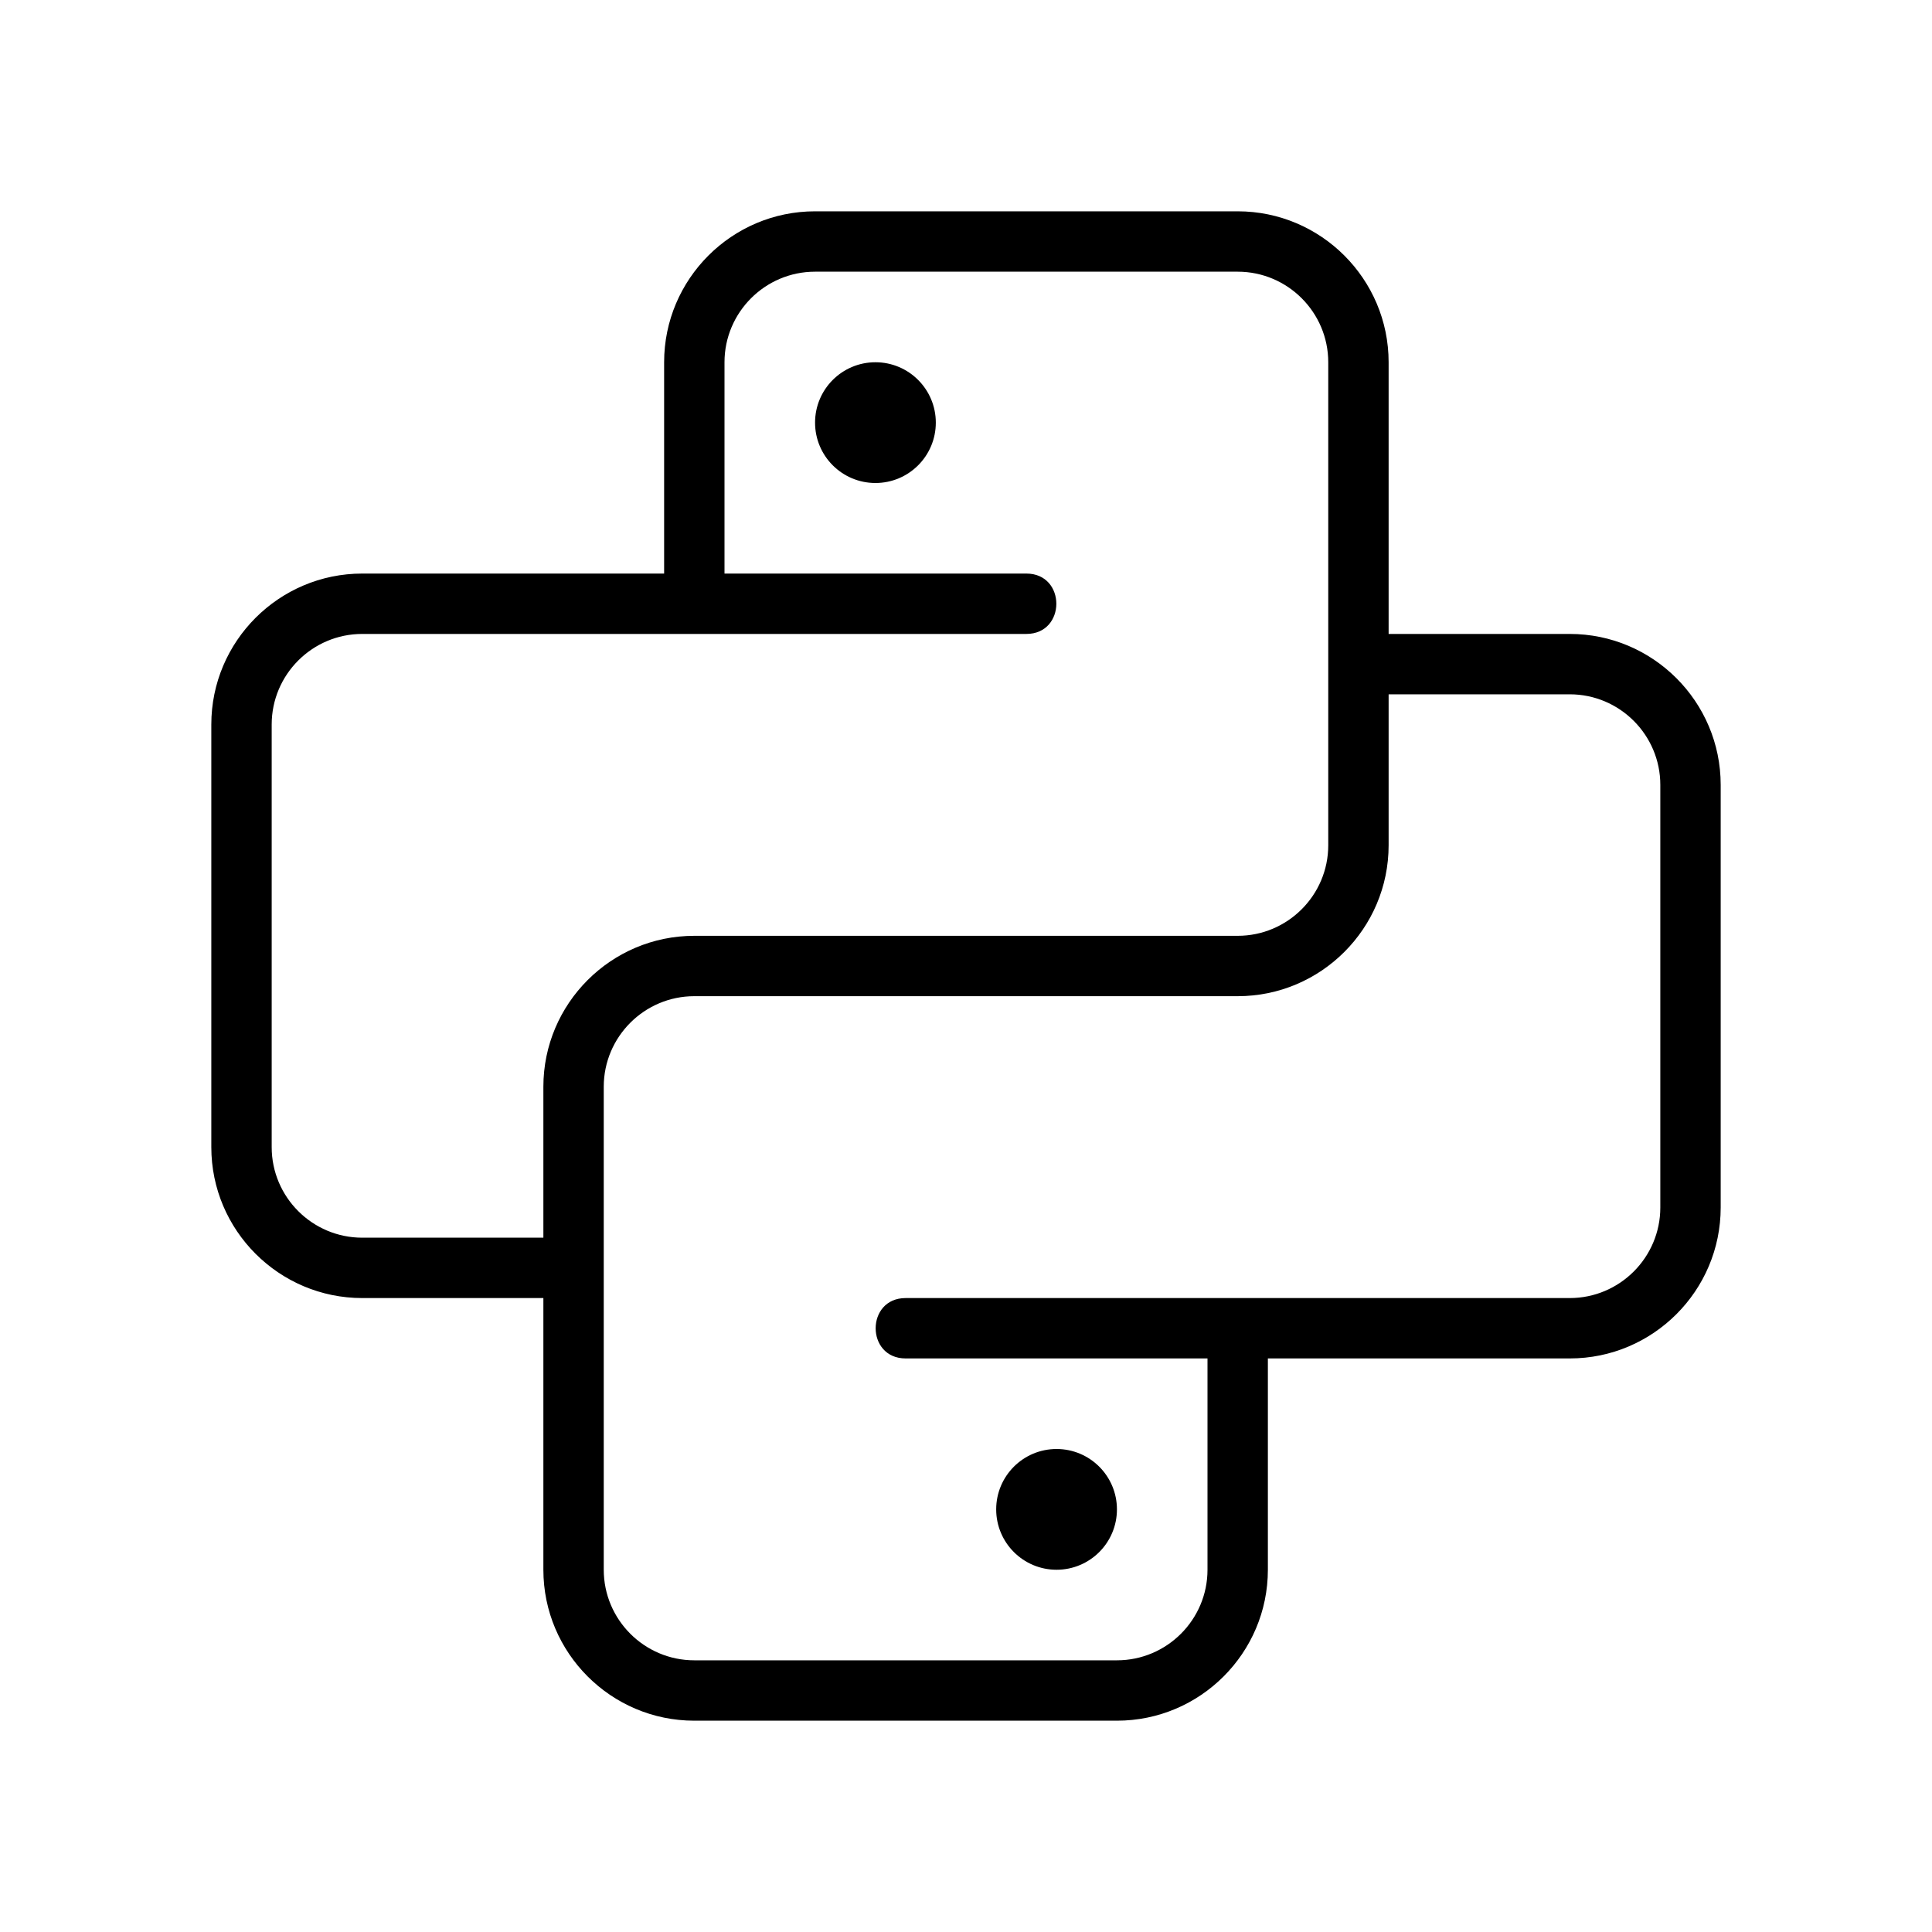<svg id="Image" height="512" viewBox="0 0 64 64" width="512" xmlns="http://www.w3.org/2000/svg"><g><circle cx="29" cy="14" r="2"/><path d="m52 21h-6v-9c0-2.757-2.243-5-5-5h-14c-2.757 0-5 2.243-5 5v7h-10c-2.757 0-5 2.243-5 5v14c0 2.757 2.243 5 5 5h6v9c0 2.757 2.243 5 5 5h14c2.757 0 5-2.243 5-5v-7h10c2.757 0 5-2.243 5-5v-14c0-2.757-2.243-5-5-5zm-43 17v-14c0-1.654 1.346-3 3-3h22c1.323 0 1.324-2 0-2h-10v-7c0-1.654 1.346-3 3-3h14c1.654 0 3 1.346 3 3v16c0 1.654-1.346 3-3 3h-18c-2.757 0-5 2.243-5 5v5h-6c-1.654 0-3-1.346-3-3zm46 2c0 1.654-1.346 3-3 3h-22c-1.323 0-1.324 2 0 2h10v7c0 1.654-1.346 3-3 3h-14c-1.654 0-3-1.346-3-3v-10-6c0-1.654 1.346-3 3-3h18c2.757 0 5-2.243 5-5v-5h6c1.654 0 3 1.346 3 3z"/><circle cx="35" cy="50" r="2"/></g></svg>